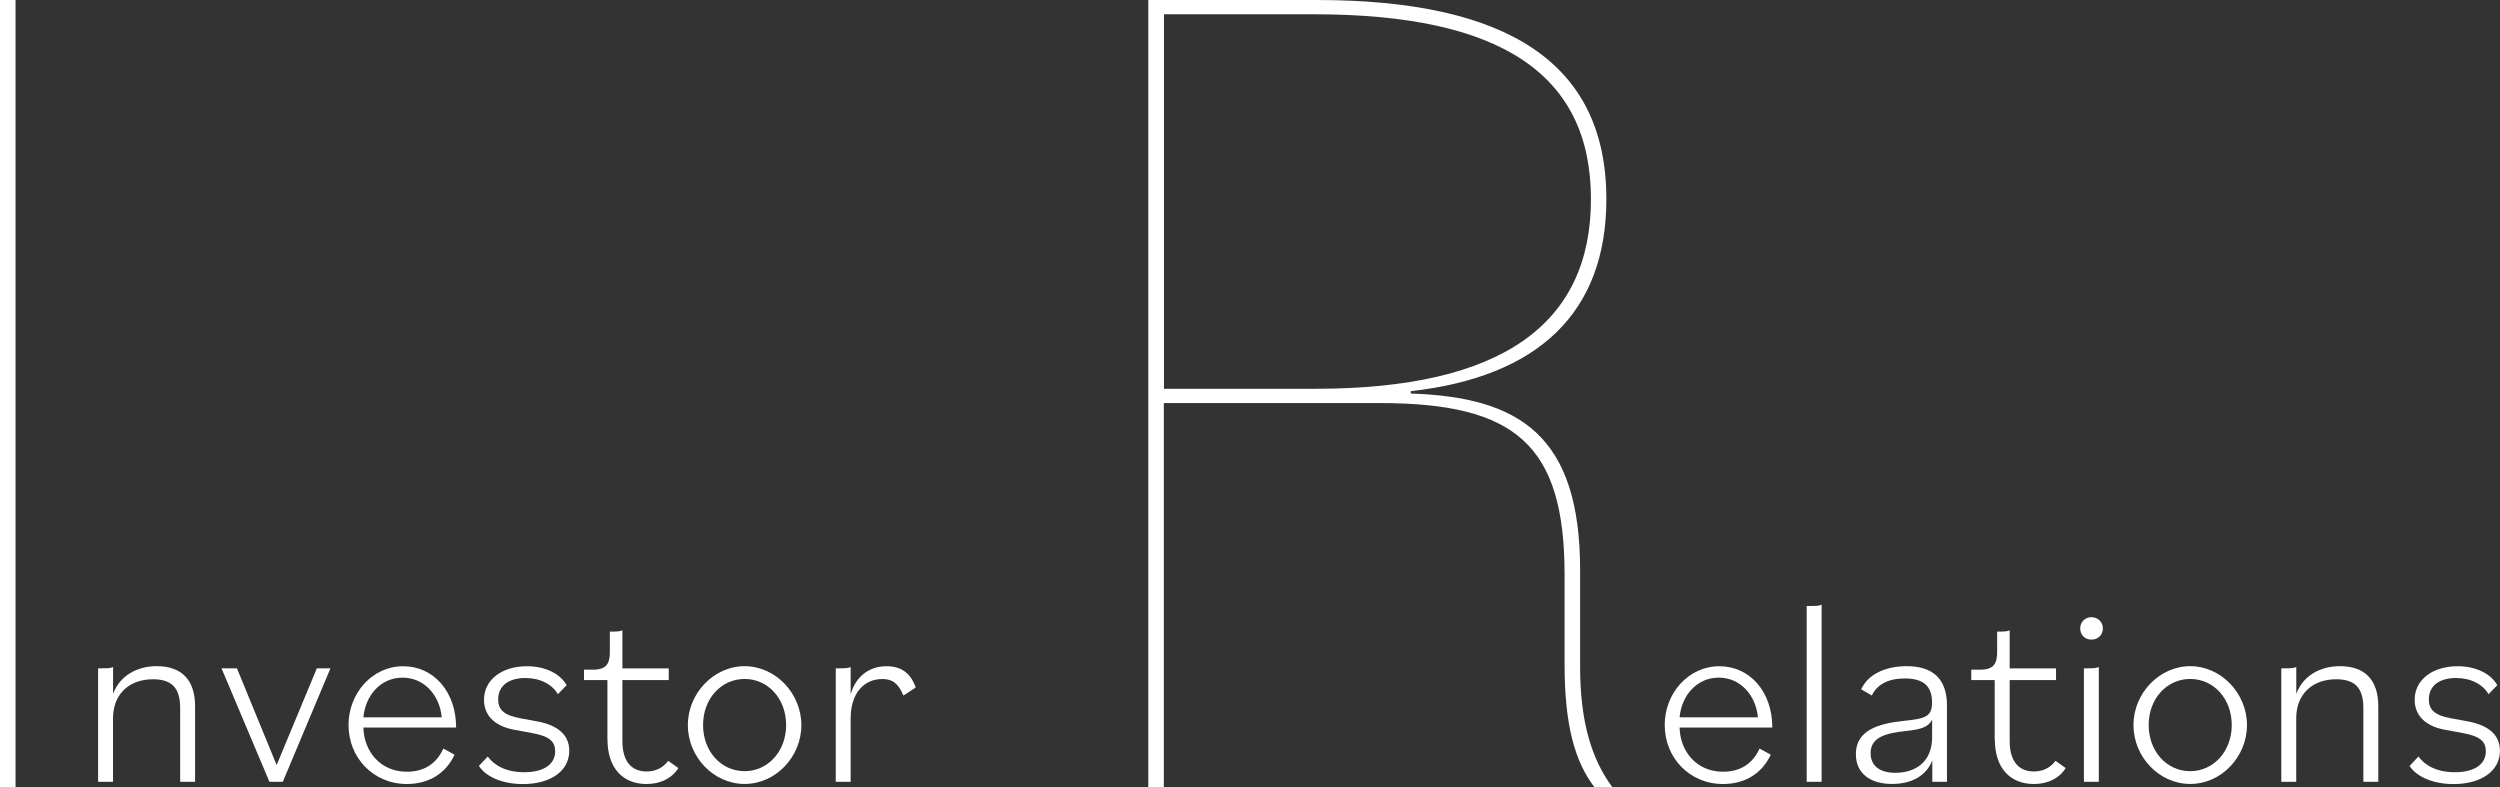 <?xml version="1.0" encoding="UTF-8"?>
<svg id="_レイヤー_2" data-name="レイヤー 2" xmlns="http://www.w3.org/2000/svg" viewBox="0 0 399.07 125.65">
  <rect x="0" y="0" width="399.07" height="125.65" fill="#333333" stroke="none"/>
  <defs>
    <style>
      .cls-1 {
        fill: #fff;
      }
    </style>
  </defs>
  <g id="_レイヤー_1-2" data-name="レイヤー 1">
    <g>
      <g>
        <path class="cls-1" d="M0,0h2.48v125.65H0V0Z"/>
        <path class="cls-1" d="M183.32,0h26.84c30.27,0,46.26,9.9,46.26,31.79,0,18.09-10.85,28.37-31.22,30.65v.38c17.33.57,27.03,6.66,27.03,28.18v15.42c0,8.95,1.9,14.85,5.14,19.23h-2.86c-3.05-4-4.76-9.71-4.76-19.61v-14.28c0-20.75-7.81-27.42-29.51-27.42h-34.46v61.3h-2.48V0ZM185.8,2.28v59.78h24.18c29.7,0,43.98-10.28,43.98-30.27s-14.47-29.51-44.17-29.51h-23.99Z"/>
      </g>
      <g>
        <path class="cls-1" d="M15.66,106.68h.77c.89,0,1.28-.04,1.62-.21v4.29c1.06-2.85,3.74-4.42,6.97-4.42,3.91,0,6.12,2.13,6.12,6.38v12.08h-2.38v-11.78c0-3.27-1.4-4.59-4.34-4.59-3.74,0-6.38,2.3-6.38,6.25v10.12h-2.38v-18.12Z"/>
        <path class="cls-1" d="M35.35,106.68h2.47l6.34,15.44,6.42-15.44h2.17l-7.61,18.12h-2.13l-7.65-18.12Z"/>
        <path class="cls-1" d="M55.63,115.79c0-5.19,3.83-9.44,8.72-9.44s8.46,4.08,8.46,9.78h-14.8c.08,3.87,2.76,7.06,6.93,7.06,2.81,0,4.76-1.32,5.83-3.7l1.79.98c-1.36,2.93-4.04,4.68-7.61,4.68-5.4,0-9.31-4.25-9.31-9.36ZM58.01,114.51h12.5c-.3-3.44-2.72-6.34-6.25-6.34s-5.95,2.89-6.25,6.34Z"/>
        <path class="cls-1" d="M76.46,122.25l1.4-1.49c1.02,1.4,2.89,2.51,5.83,2.51s4.93-1.15,4.93-3.36c0-1.49-.85-2.38-3.66-2.89l-2.98-.55c-3.1-.6-4.72-2.34-4.72-4.76,0-3.23,2.89-5.36,6.85-5.36,2.89,0,5.27,1.15,6.34,3.02l-1.4,1.45c-.89-1.57-2.81-2.59-5.19-2.59-2.55,0-4.34,1.15-4.34,3.44,0,1.57.89,2.51,3.49,2.98l2.76.51c3.23.6,5.1,2.13,5.1,4.68,0,3.27-3.02,5.32-7.4,5.32-3.19,0-5.87-1.11-7.02-2.89Z"/>
        <path class="cls-1" d="M96.96,118v-9.44h-3.74v-1.66h1.45c2.21,0,2.68-1.06,2.68-2.85v-3.23h.38c.85,0,1.28-.04,1.62-.21v6.08h7.4v1.87h-7.4v9.7c0,3.53,1.66,4.89,3.87,4.89,1.45,0,2.64-.6,3.44-1.7l1.62,1.15c-.98,1.62-2.85,2.55-5.06,2.55-3.78,0-6.25-2.51-6.25-7.14Z"/>
        <path class="cls-1" d="M109.8,115.74c0-5.06,4.13-9.4,9.06-9.4s9.06,4.34,9.06,9.4-4.08,9.4-9.06,9.4-9.06-4.34-9.06-9.4ZM125.49,115.74c0-4.21-2.89-7.36-6.63-7.36s-6.63,3.15-6.63,7.36,2.89,7.36,6.63,7.36,6.63-3.19,6.63-7.36Z"/>
        <path class="cls-1" d="M133.4,106.68h.77c.89,0,1.28-.04,1.62-.21v4.34c.89-2.98,3.06-4.46,5.74-4.46,2.38,0,3.87,1.15,4.64,3.4l-1.96,1.28c-.77-1.87-1.7-2.64-3.36-2.64-2.93,0-5.06,2.25-5.06,6.29v10.12h-2.38v-18.12Z"/>
      </g>
      <g>
        <path class="cls-1" d="M265.73,115.79c0-5.19,3.83-9.44,8.72-9.44s8.46,4.08,8.46,9.78h-14.8c.08,3.87,2.76,7.06,6.93,7.06,2.81,0,4.76-1.32,5.83-3.7l1.79.98c-1.36,2.93-4.04,4.68-7.61,4.68-5.4,0-9.31-4.25-9.31-9.36ZM268.11,114.51h12.5c-.3-3.44-2.72-6.34-6.25-6.34s-5.95,2.89-6.25,6.34Z"/>
        <path class="cls-1" d="M288.39,96.73h.77c.89,0,1.28-.04,1.62-.21v28.28h-2.38v-28.07Z"/>
        <path class="cls-1" d="M296.25,120.38c0-3.74,3.45-4.89,7.74-5.32,3.36-.34,4.42-.68,4.42-2.93,0-2.59-1.36-3.83-4.34-3.83-2.64,0-4.42.94-5.27,2.72l-1.7-.98c1.06-2.38,3.83-3.7,7.27-3.7,4.12,0,6.42,2,6.42,6.25v12.21h-2.34v-3.4c-.94,2.38-3.23,3.74-6.42,3.74-3.57,0-5.78-1.74-5.78-4.76ZM308.42,117.7v-2.81c-.64,1.19-1.74,1.53-4.12,1.79-3.32.34-5.7,1.02-5.7,3.53,0,1.96,1.36,3.15,3.95,3.15,3.4,0,5.87-1.91,5.87-5.66Z"/>
        <path class="cls-1" d="M318.41,118v-9.44h-3.74v-1.66h1.45c2.21,0,2.68-1.06,2.68-2.85v-3.23h.38c.85,0,1.28-.04,1.62-.21v6.08h7.4v1.87h-7.4v9.7c0,3.53,1.66,4.89,3.87,4.89,1.45,0,2.64-.6,3.45-1.7l1.62,1.15c-.98,1.62-2.85,2.55-5.06,2.55-3.78,0-6.25-2.51-6.25-7.14Z"/>
        <path class="cls-1" d="M332.06,100.31c0-1.02.77-1.79,1.79-1.79s1.83.77,1.83,1.79-.76,1.79-1.83,1.79-1.79-.77-1.79-1.79ZM332.65,106.68h.76c.85,0,1.28-.04,1.62-.21v18.33h-2.38v-18.12Z"/>
        <path class="cls-1" d="M340.56,115.74c0-5.06,4.12-9.4,9.06-9.4s9.06,4.34,9.06,9.4-4.08,9.4-9.06,9.4-9.06-4.34-9.06-9.4ZM356.25,115.74c0-4.21-2.89-7.36-6.63-7.36s-6.63,3.15-6.63,7.36,2.89,7.36,6.63,7.36,6.63-3.19,6.63-7.36Z"/>
        <path class="cls-1" d="M364.16,106.68h.77c.89,0,1.28-.04,1.62-.21v4.29c1.06-2.85,3.74-4.42,6.97-4.42,3.91,0,6.12,2.13,6.12,6.38v12.08h-2.38v-11.78c0-3.27-1.4-4.59-4.34-4.59-3.74,0-6.38,2.3-6.38,6.25v10.12h-2.38v-18.12Z"/>
        <path class="cls-1" d="M384.65,122.25l1.4-1.49c1.02,1.4,2.89,2.51,5.83,2.51s4.93-1.15,4.93-3.36c0-1.49-.85-2.38-3.66-2.89l-2.98-.55c-3.1-.6-4.72-2.34-4.72-4.76,0-3.23,2.89-5.36,6.85-5.36,2.89,0,5.27,1.15,6.34,3.02l-1.4,1.45c-.89-1.57-2.81-2.59-5.19-2.59-2.55,0-4.34,1.15-4.34,3.44,0,1.57.89,2.51,3.49,2.98l2.76.51c3.23.6,5.1,2.13,5.1,4.68,0,3.27-3.02,5.32-7.4,5.32-3.19,0-5.87-1.11-7.02-2.89Z"/>
      </g>
    </g>
  </g>
</svg>